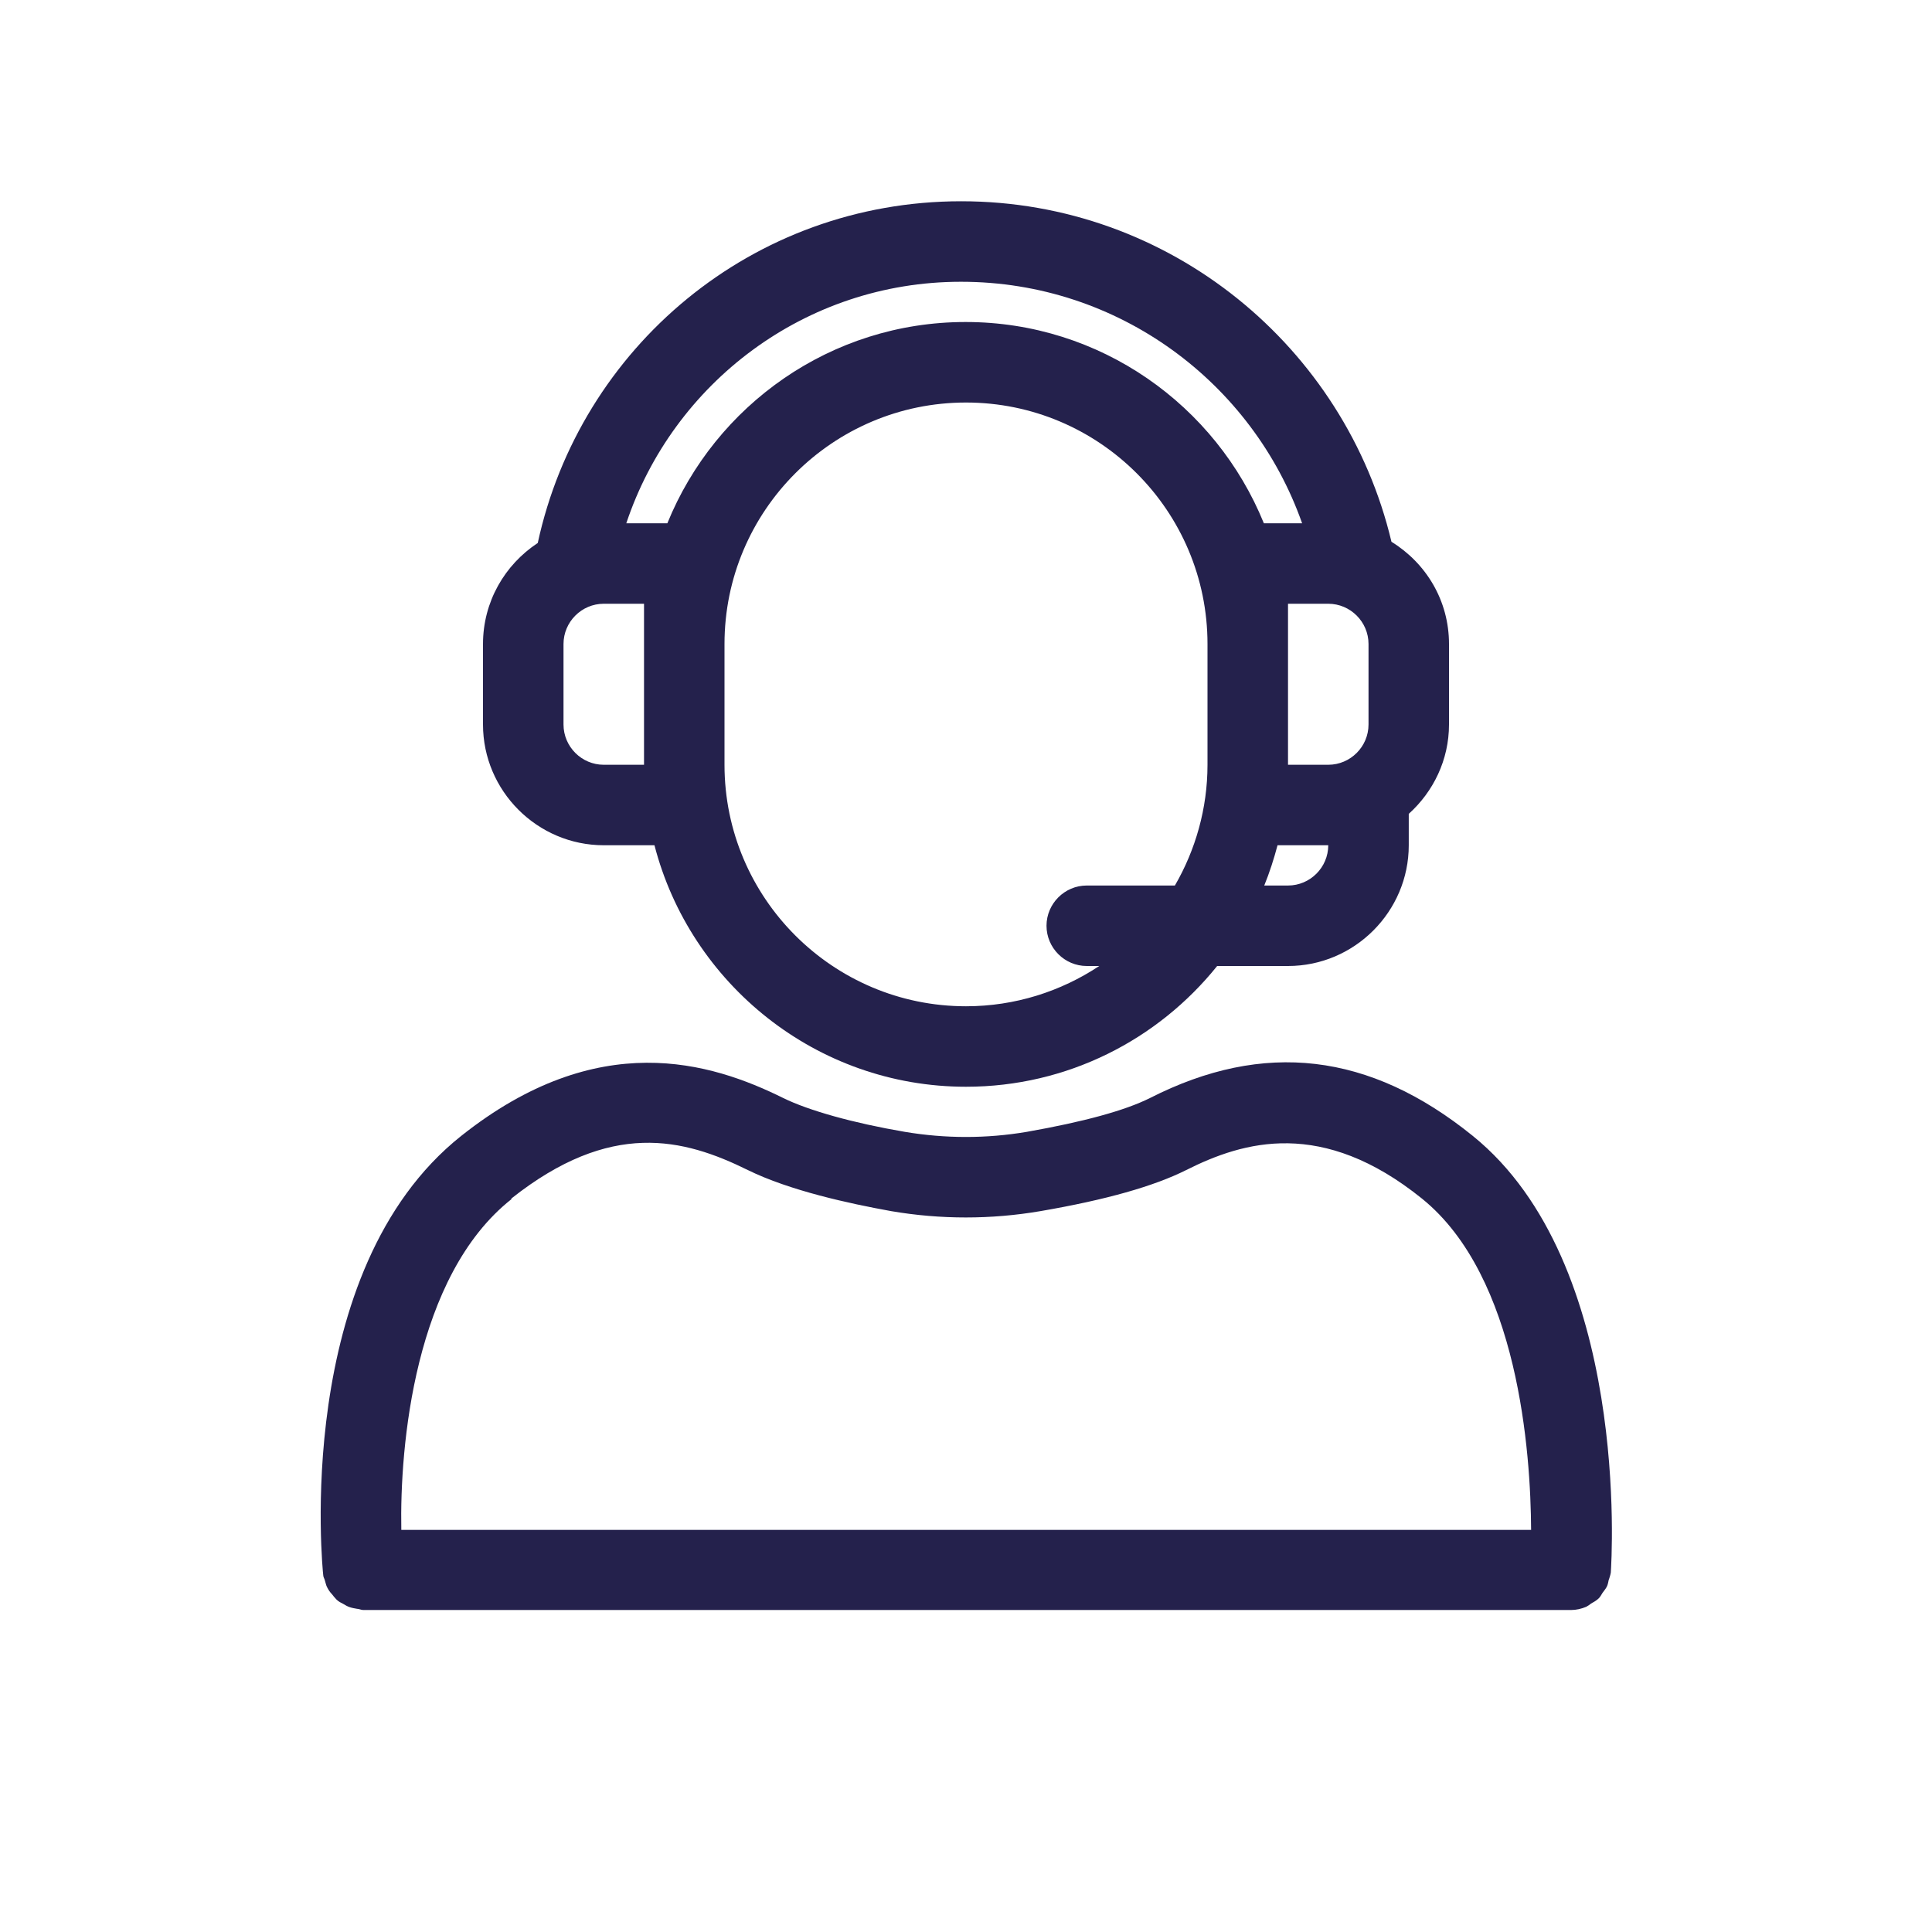 <svg width="64" height="64" viewBox="0 0 64 64" fill="none" xmlns="http://www.w3.org/2000/svg">
<path d="M53.294 52.334C53.32 52.254 53.347 52.174 53.36 52.094C53.387 51.68 54.014 41.854 48.787 37.627C45.374 34.867 41.867 34.454 38.094 36.374C37.267 36.787 35.907 37.16 34.014 37.494C32.68 37.72 31.32 37.72 29.974 37.494C28.254 37.2 26.787 36.787 25.947 36.374C23.547 35.187 19.814 34.027 15.28 37.627C9.654 42.094 10.694 52.067 10.707 52.174C10.707 52.24 10.747 52.294 10.76 52.347C10.787 52.427 10.8 52.52 10.84 52.587C10.88 52.667 10.934 52.747 11 52.814C11.04 52.867 11.094 52.934 11.147 52.987C11.214 53.054 11.294 53.094 11.374 53.134C11.44 53.174 11.507 53.214 11.587 53.24C11.667 53.267 11.747 53.28 11.827 53.294C11.894 53.294 11.96 53.334 12.04 53.334H52.04C52.214 53.334 52.387 53.294 52.547 53.227C52.6 53.2 52.654 53.16 52.707 53.12C52.8 53.067 52.894 53.014 52.96 52.947C53.014 52.894 53.04 52.84 53.08 52.774C53.134 52.694 53.2 52.627 53.24 52.534C53.267 52.467 53.28 52.387 53.294 52.32V52.334ZM16.934 39.707C20.227 37.094 22.64 37.707 24.774 38.76C26.16 39.44 28.12 39.867 29.52 40.12C31.16 40.4 32.827 40.4 34.467 40.12C36.64 39.747 38.227 39.294 39.294 38.76C41.2 37.8 43.8 37.04 47.107 39.707C50.307 42.294 50.707 48.134 50.72 50.68H13.294C13.24 47.92 13.72 42.267 16.947 39.72L16.934 39.707Z" fill="#24214C"/>
<path d="M20 28H21.68C22.867 32.587 27.04 36 32 36C35.36 36 38.36 34.44 40.32 32H42.667C44.867 32 46.667 30.2 46.667 28V26.96C47.48 26.227 48 25.174 48 24V21.334C48 19.894 47.24 18.654 46.094 17.947C44.56 11.494 38.76 6.667 31.84 6.667C24.92 6.667 19.214 11.52 17.814 17.987C16.72 18.707 16 19.934 16 21.334V24C16 26.2 17.8 28 20 28ZM40 25.334C40 26.787 39.6 28.16 38.92 29.334H36C35.267 29.334 34.667 29.934 34.667 30.667C34.667 31.4 35.267 32 36 32H36.414C35.147 32.84 33.627 33.334 32 33.334C27.587 33.334 24 29.747 24 25.334V21.334C24 16.92 27.587 13.334 32 13.334C36.414 13.334 40 16.92 40 21.334V25.334ZM42.667 29.334H41.88C42.054 28.907 42.2 28.454 42.32 28H44C44 28.734 43.4 29.334 42.667 29.334ZM45.334 21.334V24C45.334 24.734 44.734 25.334 44 25.334H42.667V20H44C44.734 20 45.334 20.6 45.334 21.334ZM31.84 9.334C37.054 9.334 41.494 12.68 43.134 17.334H41.867C40.28 13.427 36.454 10.667 31.987 10.667C27.52 10.667 23.694 13.427 22.107 17.334H20.747C22.294 12.694 26.667 9.334 31.827 9.334H31.84ZM18.667 21.334C18.667 20.6 19.267 20 20 20H21.334V25.334H20C19.267 25.334 18.667 24.734 18.667 24V21.334Z" fill="#24214C"/>
</svg>
